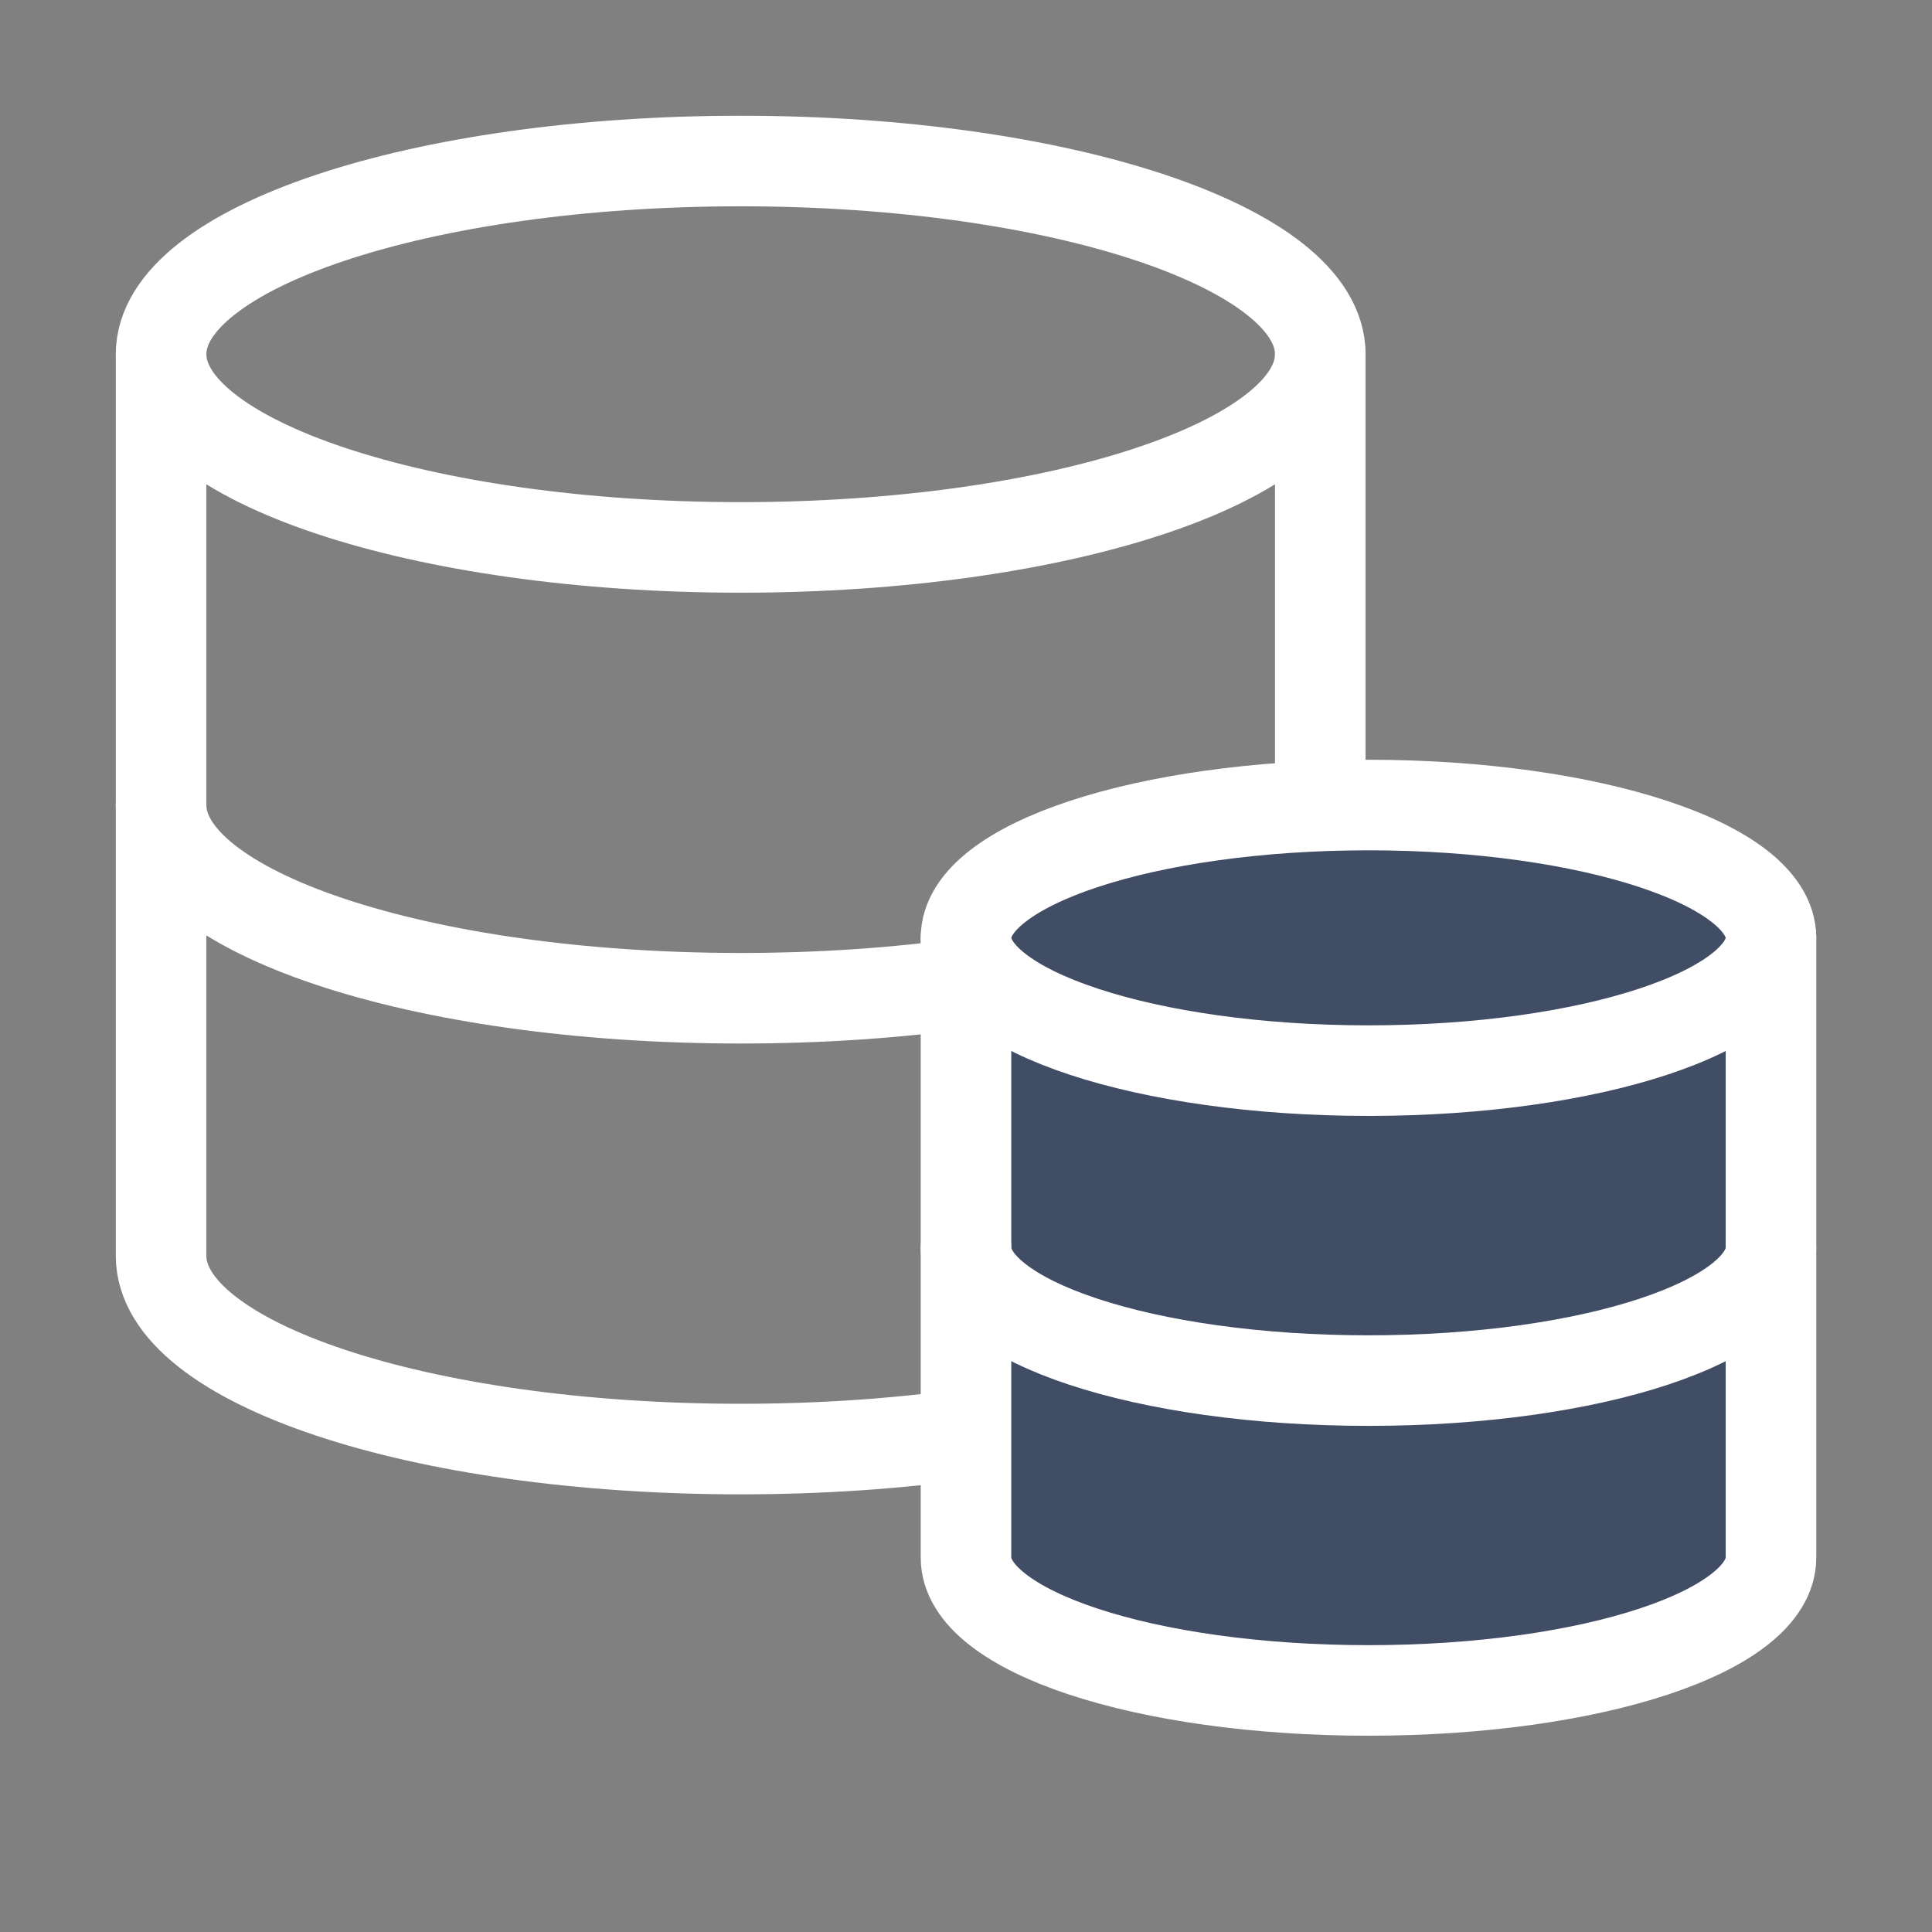 <svg width="32" height="32" viewBox="0 0 32 32" fill="none" xmlns="http://www.w3.org/2000/svg">
<rect x="0" y="0" width="32" height="32" fill="#808080" stroke="none"/>
<path d="M12.268 9.067C17.57 9.067 21.868 7.634 21.868 5.867C21.868 4.1 17.57 2.667 12.268 2.667C6.966 2.667 2.668 4.1 2.668 5.867C2.668 7.634 6.966 9.067 12.268 9.067Z" stroke="white" stroke-width="1.5" stroke-linecap="round" stroke-linejoin="round"/>
<path d="M21.868 13.334C21.868 15.104 17.601 16.534 12.268 16.534C6.935 16.534 2.668 15.104 2.668 13.334" stroke="white" stroke-width="1.5" stroke-linecap="round" stroke-linejoin="round"/>
<path d="M2.668 5.868V20.801C2.668 22.572 6.935 24.001 12.268 24.001C17.601 24.001 21.868 22.572 21.868 20.801V5.868" stroke="white" stroke-width="1.5" stroke-linecap="round" stroke-linejoin="round"/>
<path d="M16 15.533V25.799C16 27.017 18.963 27.999 22.667 27.999C26.37 27.999 29.333 27.017 29.333 25.799V15.533" fill="#414D64"/>
<path d="M16 15.533V25.799C16 27.017 18.963 27.999 22.667 27.999C26.37 27.999 29.333 27.017 29.333 25.799V15.533" stroke="white" stroke-width="1.5" stroke-linecap="round" stroke-linejoin="round"/>
<path d="M22.667 17.733C26.349 17.733 29.333 16.748 29.333 15.534C29.333 14.319 26.349 13.334 22.667 13.334C18.985 13.334 16 14.319 16 15.534C16 16.748 18.985 17.733 22.667 17.733Z" fill="#414D64" stroke="white" stroke-width="1.5" stroke-linecap="round" stroke-linejoin="round"/>
<path d="M29.333 20.667C29.333 21.884 26.37 22.867 22.667 22.867C18.963 22.867 16 21.884 16 20.667" stroke="white" stroke-width="1.5" stroke-linecap="round" stroke-linejoin="round"/>
</svg>
